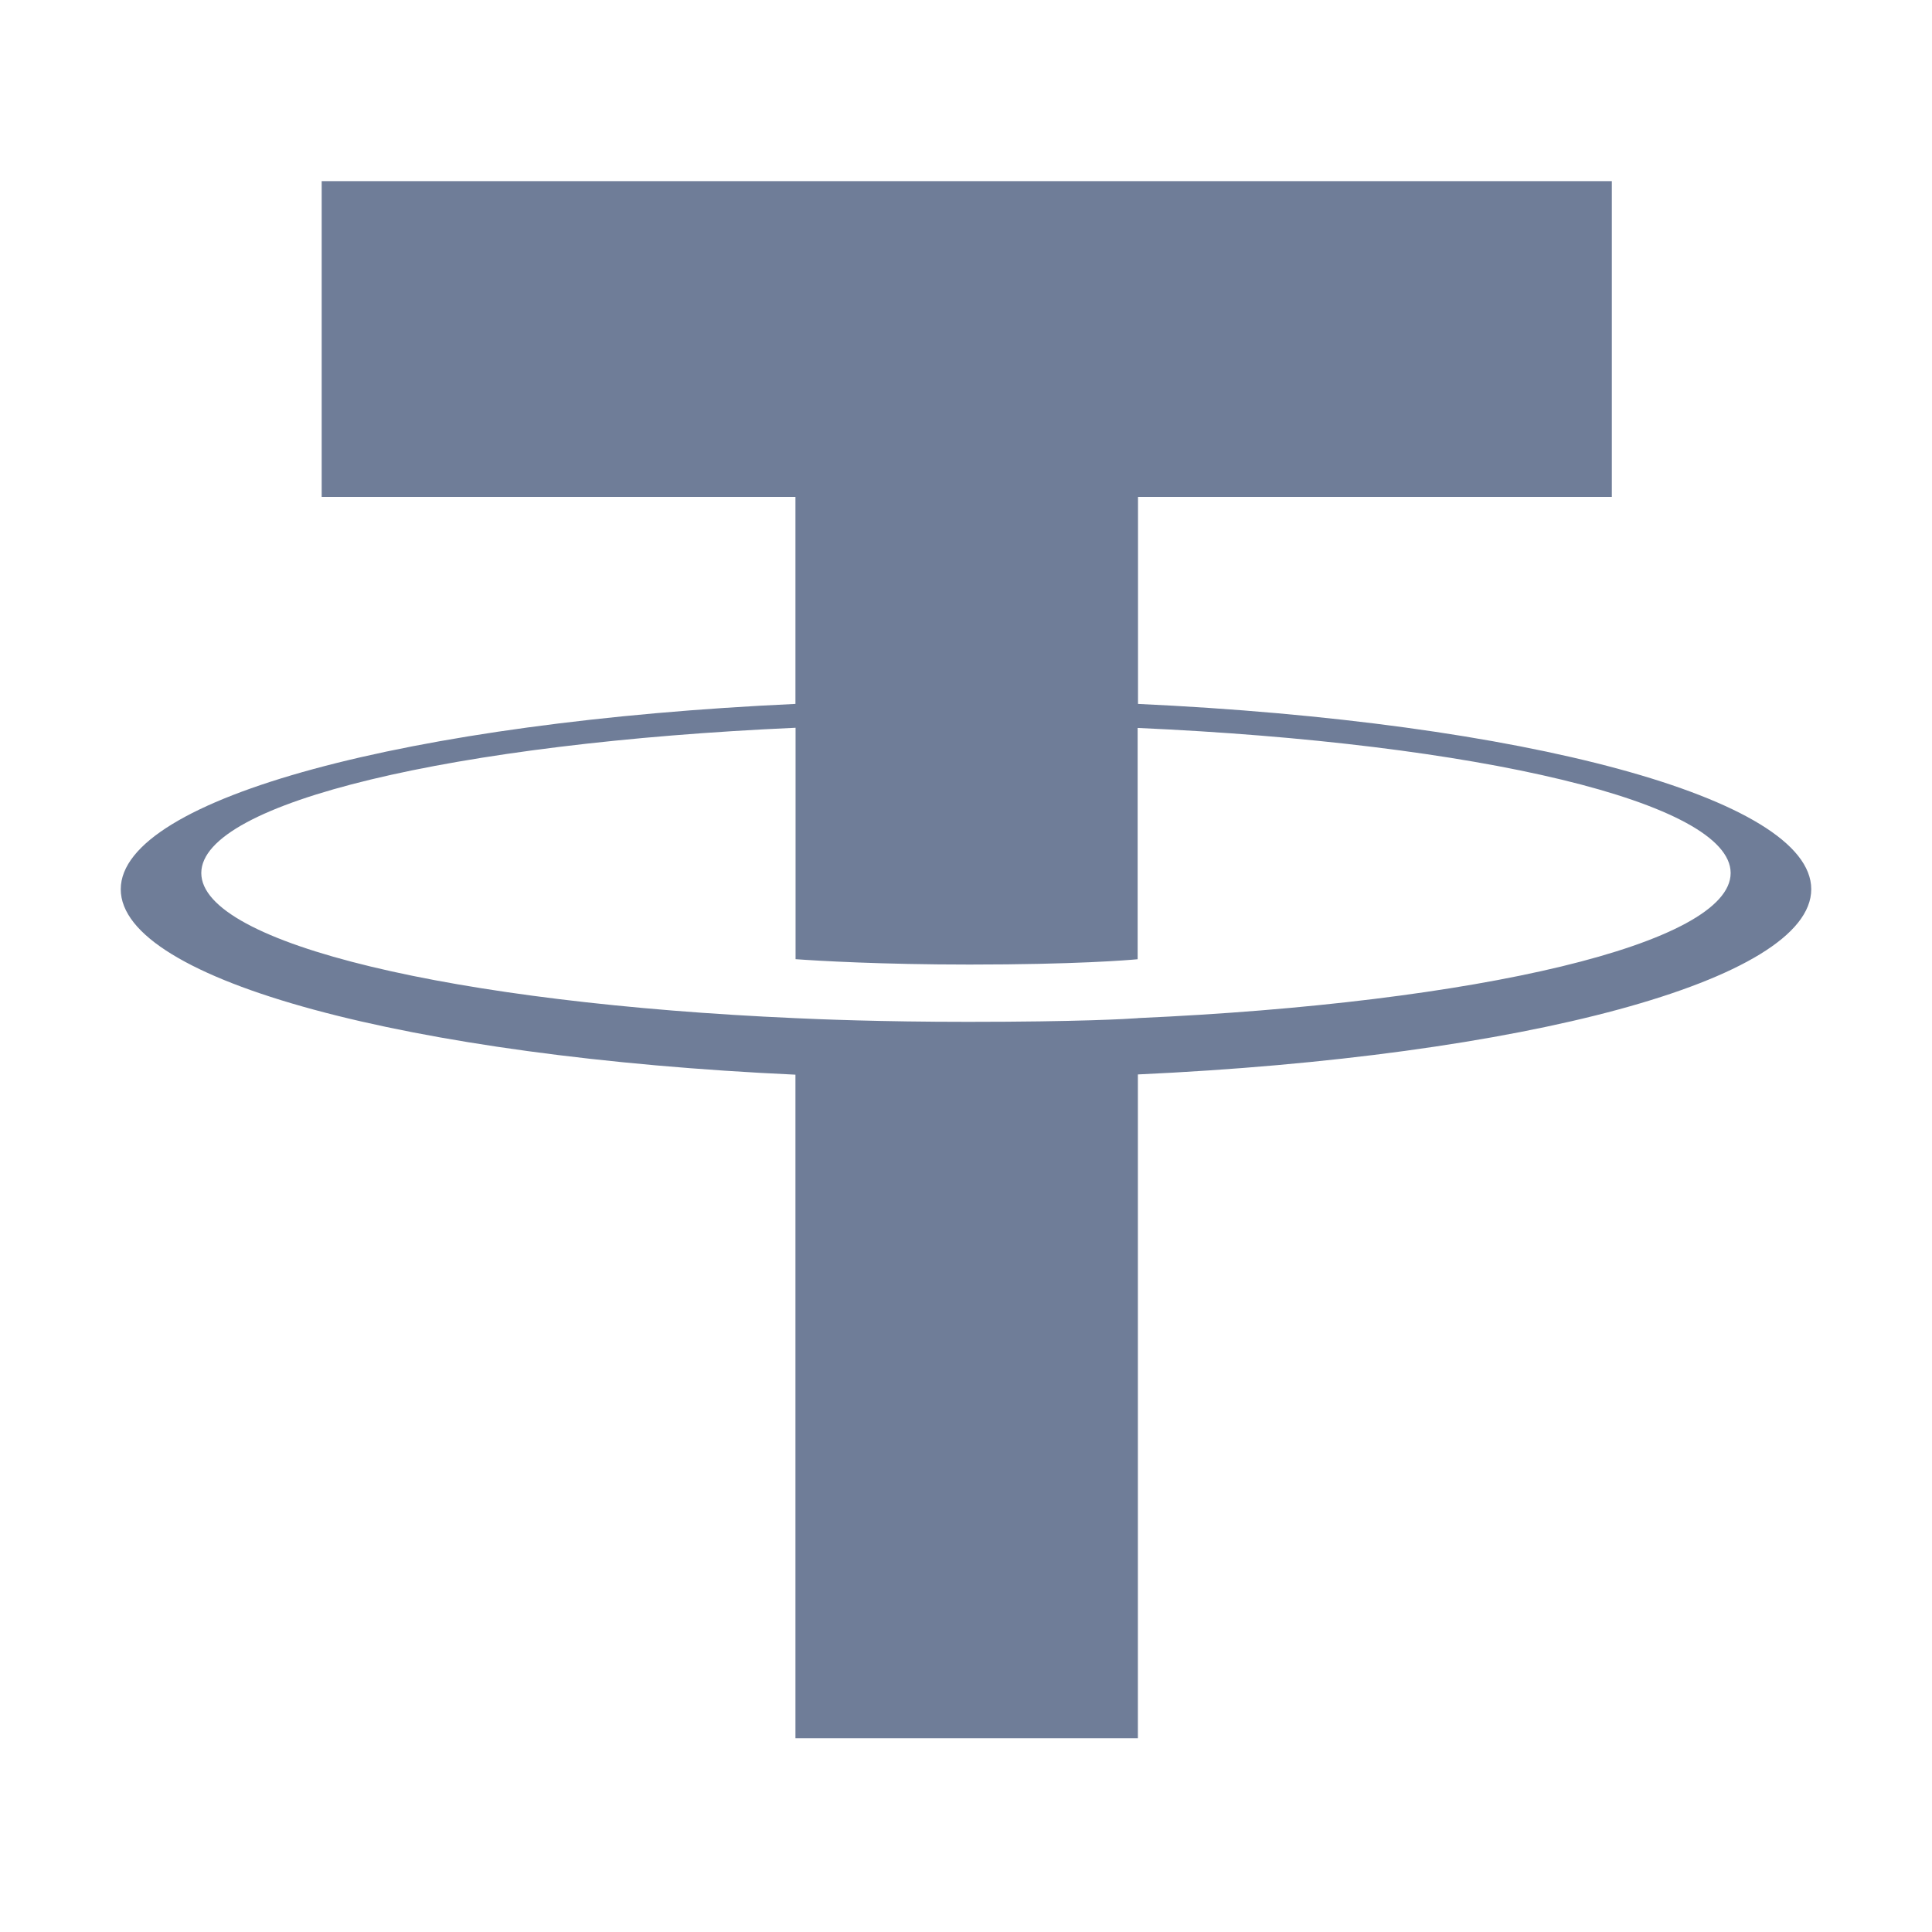 <svg width="32" height="32" viewBox="0 0 32 32" fill="none" xmlns="http://www.w3.org/2000/svg">
<path fill-rule="evenodd" clip-rule="evenodd" d="M18.849 16.864C18.689 16.876 17.867 16.925 16.034 16.925C14.575 16.925 13.54 16.881 13.177 16.864C7.541 16.616 3.334 15.635 3.334 14.46C3.334 13.286 7.541 12.306 13.177 12.054V15.887C13.545 15.914 14.601 15.976 16.059 15.976C17.809 15.976 18.685 15.903 18.843 15.888V12.057C24.467 12.307 28.665 13.288 28.665 14.46C28.665 15.632 24.469 16.613 18.843 16.863L18.849 16.864ZM18.849 11.66V8.23H26.697V3H5.328V8.23H13.175V11.659C6.797 11.952 2 13.216 2 14.729C2 16.244 6.797 17.506 13.175 17.8V28.791H18.847V17.796C25.211 17.503 30 16.241 30 14.728C30 13.216 25.215 11.953 18.847 11.659L18.849 11.66Z" fill="#6F7D98"/>
</svg>

